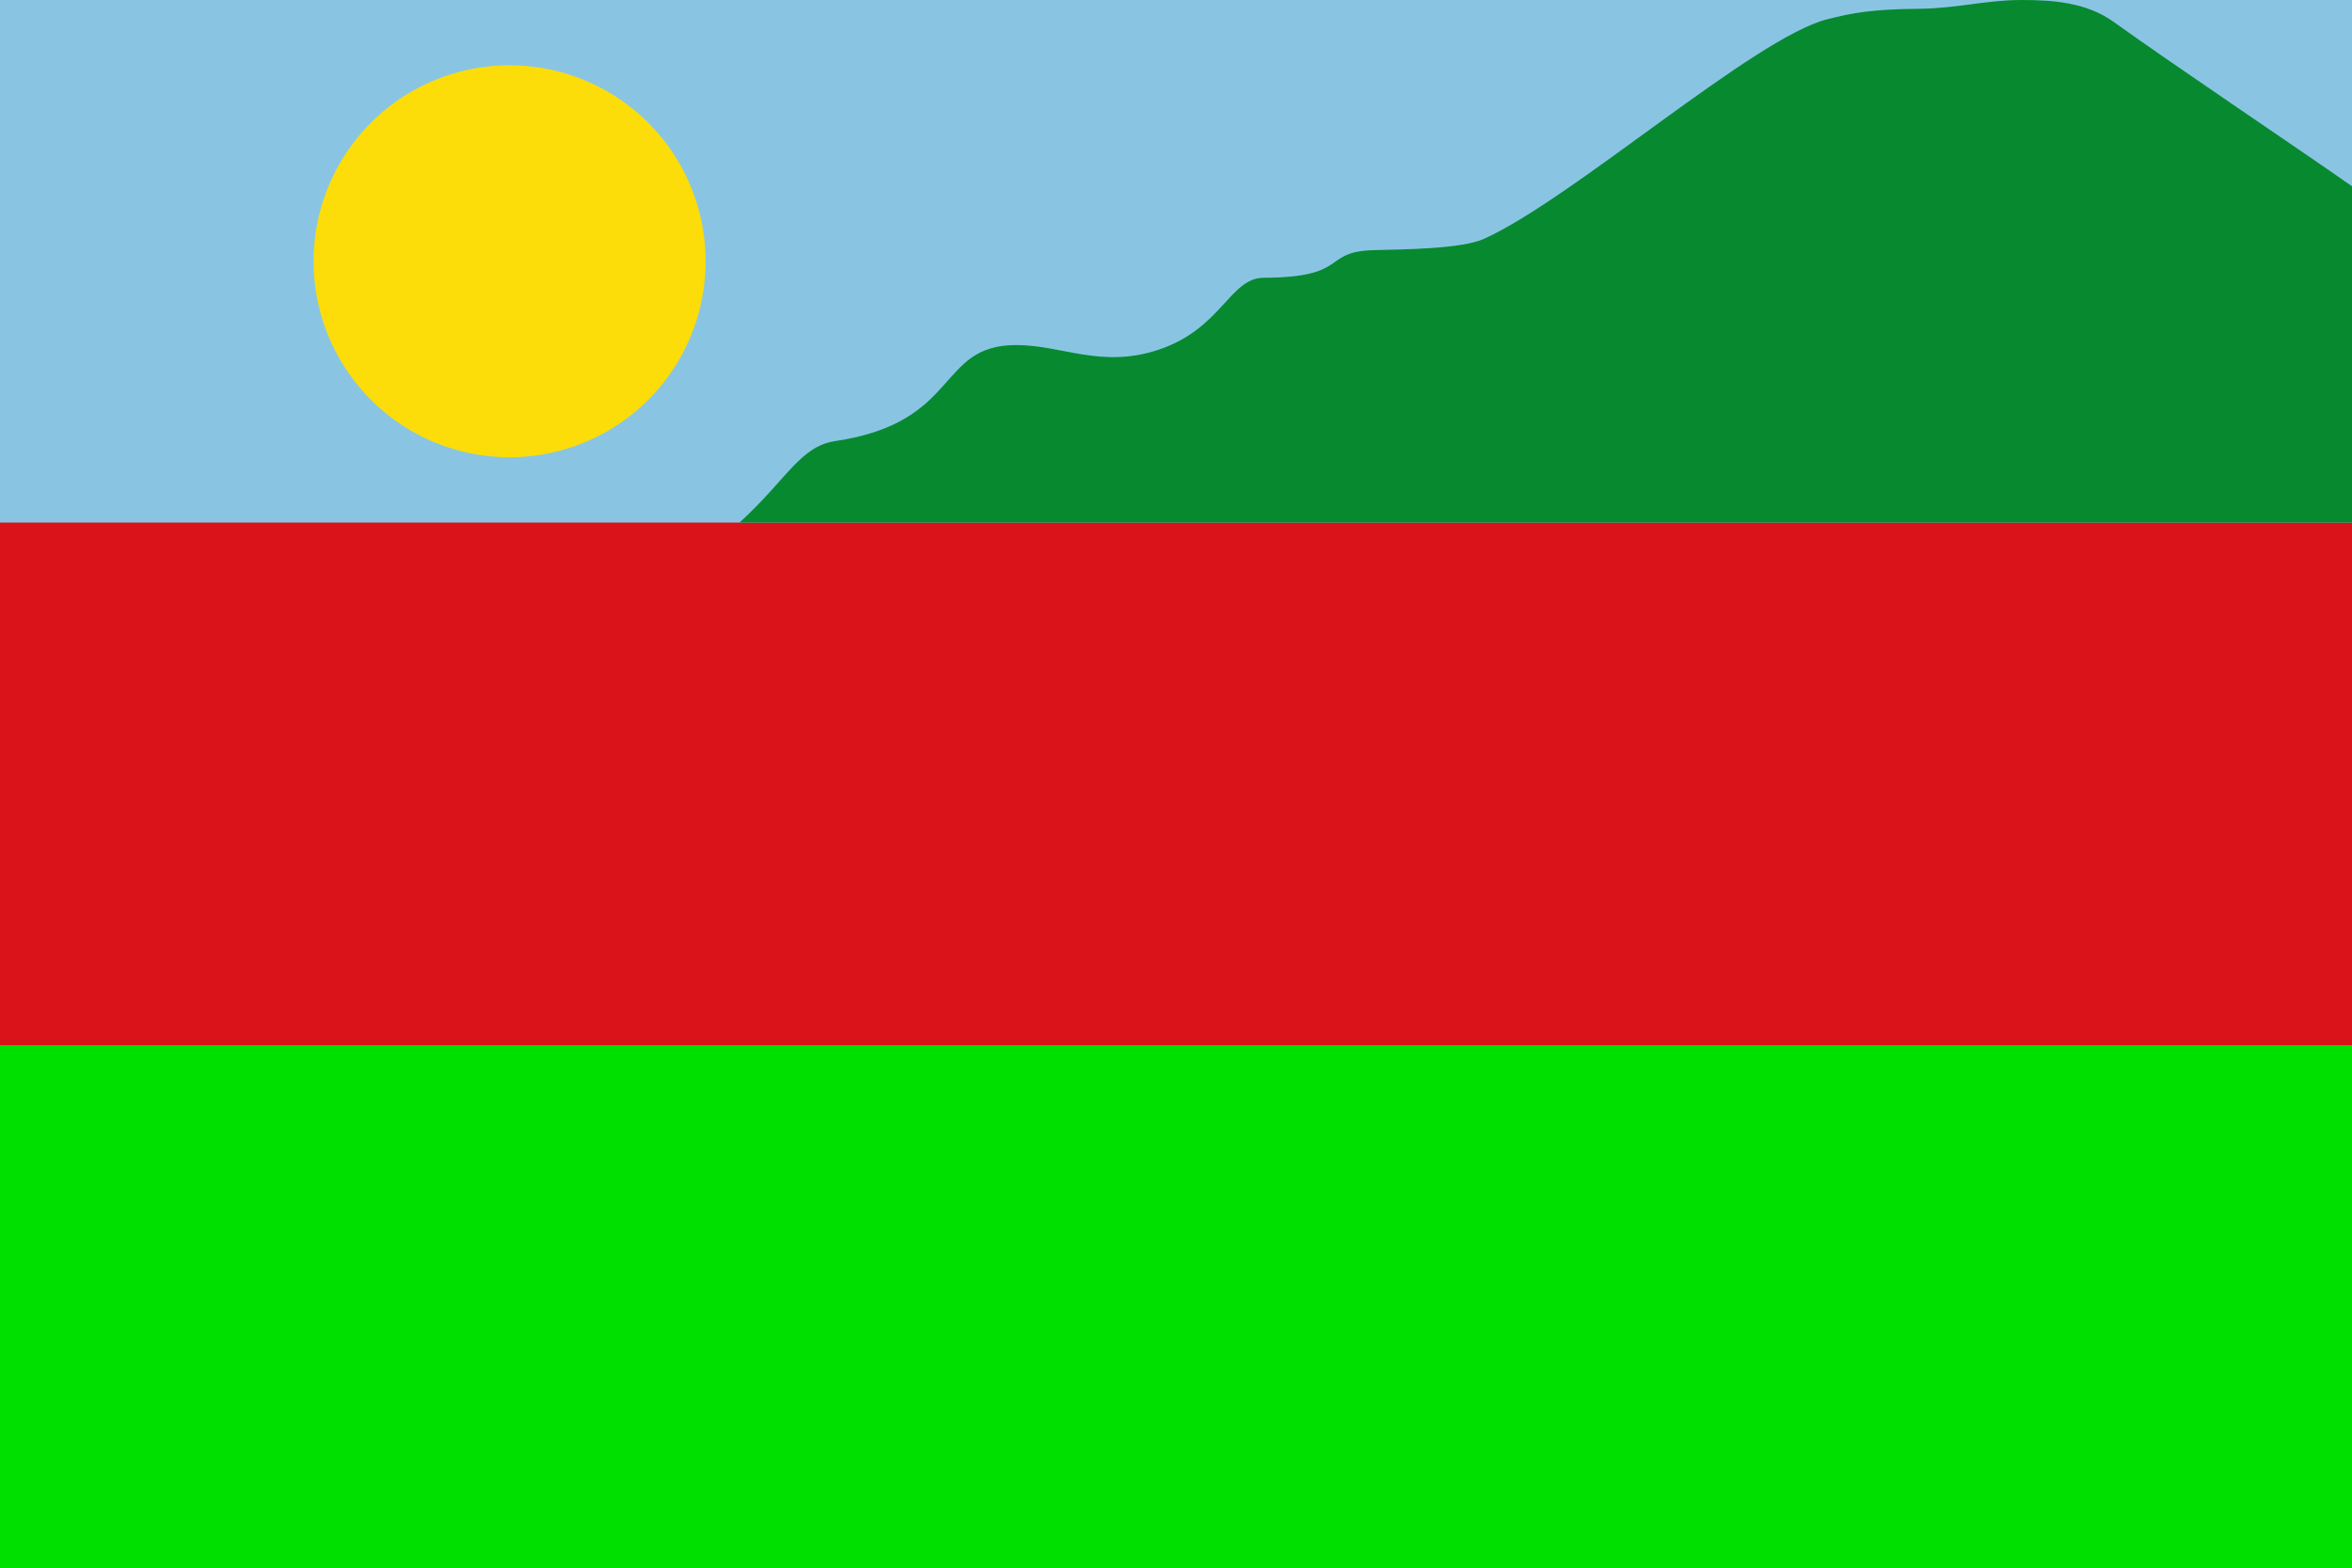 <?xml version="1.0" encoding="utf-8"?><!DOCTYPE svg PUBLIC "-//W3C//DTD SVG 1.1//EN" "http://www.w3.org/Graphics/SVG/1.1/DTD/svg11.dtd"><svg viewBox="0,0,750,500" xmlns="http://www.w3.org/2000/svg"><g><path d="m0 0v500h750v-500z" fill="#da121a"/><path d="m0 333.333v166.667h750v-166.667z" fill="#00e000"/><path d="m0 0v166.667h750v-166.667z" fill="#89c5e3"/><path d="m225 83.334a62.5 62.5 0 0 1 -62.5 62.5 62.5 62.5 0 0 1 -62.5-62.5 62.5 62.5 0 0 1 62.5-62.5 62.5 62.5 0 0 1 62.5 62.5z" fill="#fcdd09" fill-rule="evenodd"/><path d="m266.398 140.664c40.163-5.977 32.111-30.611 57.653-30.611 14.545 0 26.947 7.443 44.938 1.637 20.658-6.667 22.998-23.059 34.007-23.101 27.641-.106 18.234-8.406 35.198-8.814 9.187-.221 27.84-.368 34.96-3.573 28.293-12.736 86.284-64.19 109.526-70.066 8.094-2.046 14.232-3.186 29.054-3.332 12.464-.123 21.525-2.803 32.86-2.803 9.652 0 20.603.669 29.342 6.942 19.964 14.332 60.636 41.594 76.064 52.47v107.255h-514.2c15.138-13.753 19.248-24.314 30.598-26.003z" fill="#078930" fill-rule="evenodd"/></g></svg>